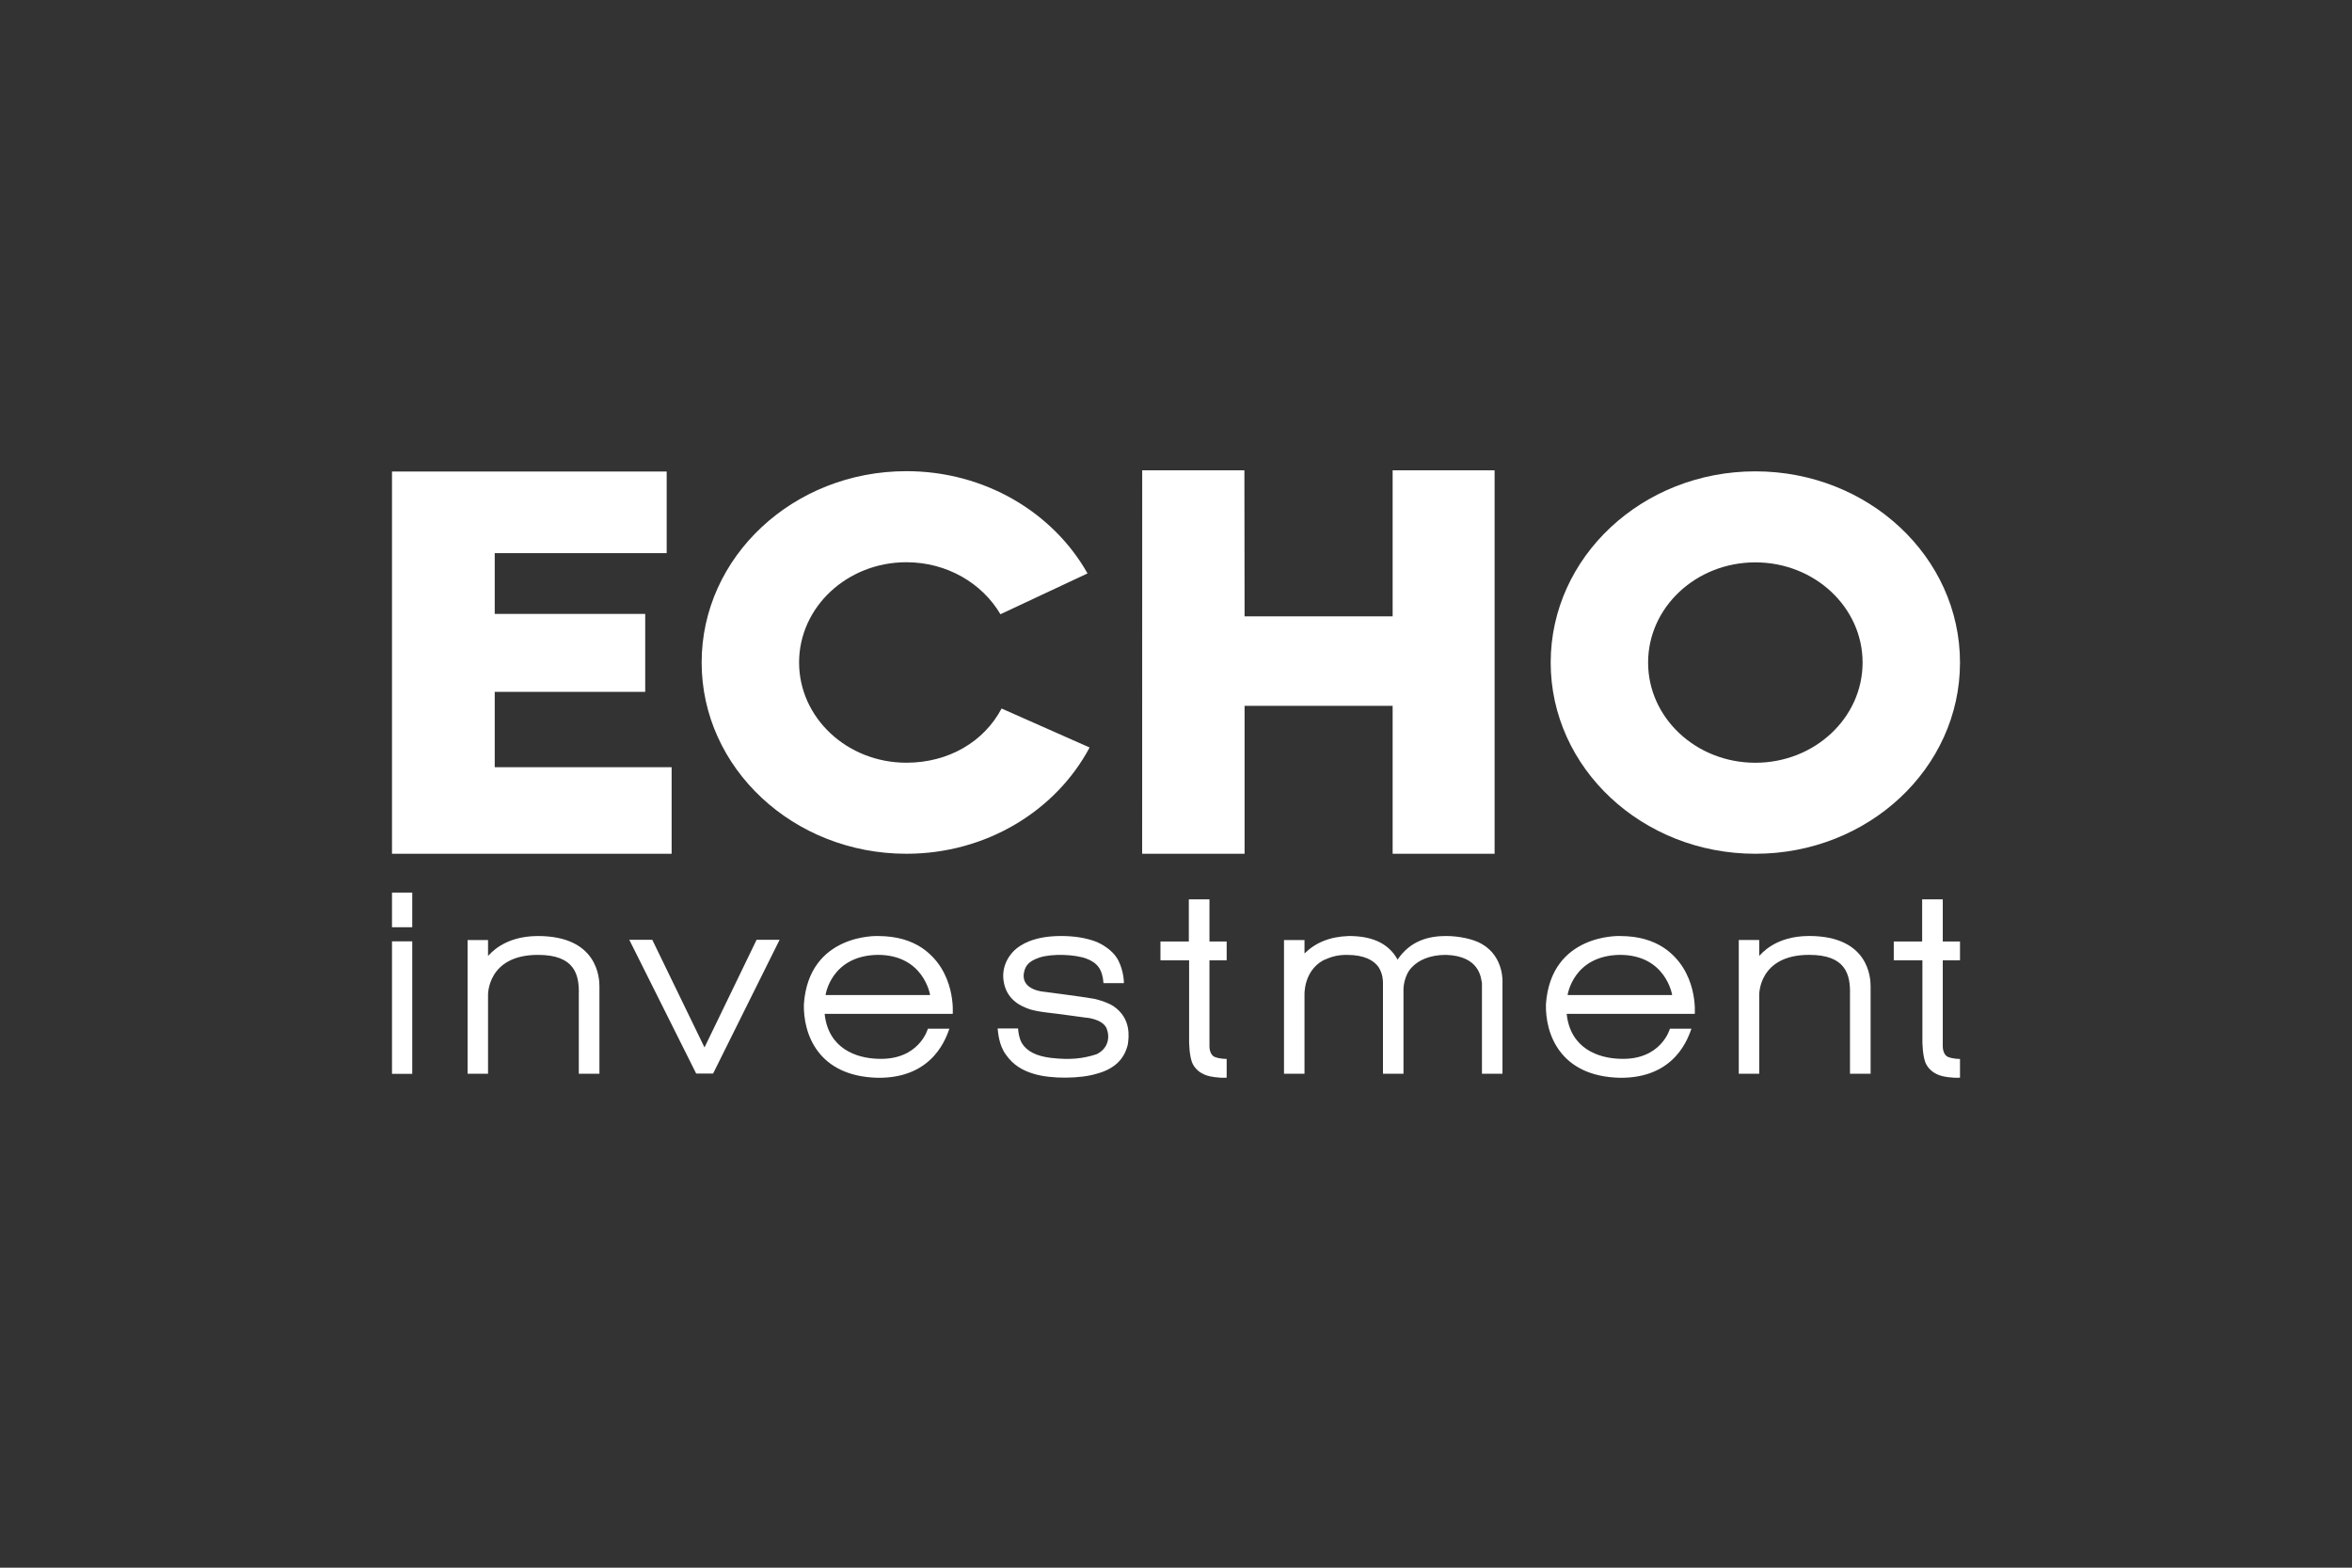 <?xml version="1.0" encoding="UTF-8"?> <svg xmlns="http://www.w3.org/2000/svg" width="120" height="80" viewBox="0 0 120 80" fill="none"><rect x="0" y="0" width="120" height="80" fill="#333333" stroke="none"/><path d="M89.756 47.969H88.713V54.794H89.756V50.767C89.756 50.767 89.718 48.727 92.303 48.727C94.169 48.727 94.417 49.717 94.387 50.767V54.794H95.439V50.327C95.439 49.904 95.346 47.764 92.303 47.764C90.56 47.764 89.858 48.69 89.756 48.782L89.756 47.969Z" fill="white"></path><path d="M60.655 48.044H59.207V49.006H60.669V53.14C60.669 53.14 60.669 53.941 60.858 54.3C61.003 54.583 61.284 54.823 61.707 54.919C61.707 54.919 62.12 55.021 62.585 54.995V54.037C62.585 54.037 62.221 54.043 61.964 53.931C61.707 53.813 61.707 53.412 61.707 53.412V49.006H62.585V48.044H61.707V45.894H60.655L60.655 48.044Z" fill="white"></path><path d="M42.12 50.777C42.12 50.777 42.397 48.766 44.784 48.727C47.138 48.727 47.455 50.777 47.455 50.777H42.12ZM47.009 48.352C46.466 48.002 45.767 47.766 44.784 47.766C44.784 47.766 41.263 47.629 41.014 51.251C40.981 52.741 41.715 54.927 44.784 55C47.691 55.033 48.305 52.828 48.439 52.496H47.341C47.341 52.496 46.902 54.118 44.784 54.031C43.705 53.998 42.262 53.523 42.073 51.739H48.608C48.608 51.739 48.797 49.54 47.009 48.352Z" fill="white"></path><path d="M38.601 47.959L35.944 53.451L33.28 47.959H32.107L35.519 54.783H36.383L39.775 47.959H38.601Z" fill="white"></path><path d="M24.9 47.97H23.857V54.795H24.9V50.768C24.9 50.768 24.862 48.728 27.447 48.728C29.313 48.728 29.562 49.718 29.531 50.768V54.795H30.583V50.328C30.583 49.906 30.49 47.766 27.447 47.766C25.704 47.766 25.002 48.691 24.9 48.783L24.9 47.97Z" fill="white"></path><path d="M21.033 48.037H20V54.799H21.033V48.037Z" fill="white"></path><path d="M21.033 45.549H20V47.317H21.033V45.549Z" fill="white"></path><path d="M20 24.062V43.568H34.267V39.151H25.241V35.306H32.919V31.328H25.241V28.227H34.014V24.062H20Z" fill="white"></path><path d="M40.77 33.806C40.77 30.98 43.221 28.691 46.244 28.691C48.313 28.691 50.112 29.763 51.043 31.345L55.486 29.262C53.736 26.16 50.257 24.044 46.244 24.044C40.475 24.044 35.798 28.414 35.798 33.806C35.798 39.198 40.475 43.568 46.244 43.568C50.343 43.568 53.881 41.356 55.592 38.145L51.101 36.156C50.208 37.848 48.399 38.922 46.244 38.922C43.221 38.922 40.77 36.631 40.77 33.806Z" fill="white"></path><path d="M52.228 49.734C52.276 49.382 52.384 49.077 53.037 48.863C53.69 48.649 54.866 48.708 55.422 48.916C55.977 49.125 56.247 49.451 56.301 50.171H57.342C57.342 50.171 57.355 49.599 57.057 49.01C56.872 48.647 56.481 48.3 55.945 48.063C55.395 47.852 54.785 47.765 54.138 47.765C52.654 47.765 52.05 48.265 51.877 48.392C51.586 48.612 51.03 49.261 51.224 50.171C51.413 51.097 52.201 51.375 52.438 51.466C52.67 51.563 53.075 51.627 53.361 51.664C53.862 51.718 55.362 51.926 55.362 51.926C55.362 51.926 56.209 51.969 56.453 52.461C56.63 52.889 56.576 53.487 55.951 53.797C55.243 54.027 54.585 54.096 53.614 53.984C52.876 53.894 52.38 53.646 52.13 53.222C51.99 52.963 51.958 52.685 51.942 52.482H50.9C50.922 52.674 50.96 53.337 51.321 53.818C51.699 54.364 52.19 54.633 52.734 54.795C53.625 55.075 55.152 55.044 55.945 54.795C56.852 54.556 57.364 54.053 57.542 53.3C57.596 52.921 57.726 51.974 56.814 51.349C56.549 51.177 56.186 51.055 55.827 50.97C55.507 50.911 54.881 50.826 54.359 50.755C53.736 50.671 53.237 50.606 53.237 50.606C53.237 50.606 52.168 50.531 52.228 49.734Z" fill="white"></path><path d="M71.053 24V31.452H63.499L63.49 24H58.276L58.273 43.568H63.499V36.018H71.053V43.568H76.255V24H71.053Z" fill="white"></path><path d="M76.657 50.171C76.657 50.171 76.764 48.844 75.61 48.175C75.191 47.926 74.454 47.765 73.779 47.765C72.934 47.765 71.971 47.979 71.306 48.968C70.793 48.044 69.858 47.765 68.815 47.765C67.844 47.801 67.13 48.095 66.556 48.656V47.97H65.51V54.795H66.556V50.776C66.556 50.776 66.495 49.569 67.511 49.006C67.904 48.831 68.213 48.728 68.717 48.728C69.634 48.728 70.098 49.021 70.335 49.351C70.56 49.708 70.56 50.064 70.56 50.171V54.795H71.606V50.483C71.606 50.483 71.606 49.797 72.034 49.36C72.347 49.026 72.91 48.728 73.77 48.728C75.514 48.781 75.561 49.93 75.61 50.171V54.795H76.657V50.171Z" fill="white"></path><path d="M79.98 50.777C79.98 50.777 80.257 48.766 82.644 48.727C84.998 48.727 85.315 50.777 85.315 50.777H79.98ZM84.869 48.352C84.325 48.002 83.627 47.766 82.644 47.766C82.644 47.766 79.124 47.629 78.874 51.251C78.84 52.741 79.575 54.927 82.644 55C85.551 55.033 86.164 52.828 86.299 52.496H85.2C85.2 52.496 84.761 54.118 82.644 54.031C81.565 53.998 80.121 53.523 79.933 51.739H86.468C86.468 51.739 86.656 49.54 84.869 48.352Z" fill="white"></path><path d="M89.558 38.924C86.537 38.924 84.087 36.635 84.087 33.811C84.087 30.987 86.537 28.698 89.558 28.698C92.58 28.698 95.03 30.987 95.03 33.811C95.03 36.635 92.58 38.924 89.558 38.924ZM89.558 24.053C83.792 24.053 79.117 28.422 79.117 33.811C79.117 39.2 83.792 43.568 89.558 43.568C95.325 43.568 100 39.2 100 33.811C100 28.422 95.325 24.053 89.558 24.053Z" fill="white"></path><path d="M99.121 53.412V49.006H100V48.044H99.121V45.894H98.069V48.044H96.621V49.006H98.082V53.14C98.082 53.14 98.082 53.941 98.271 54.3C98.418 54.583 98.698 54.823 99.121 54.92C99.121 54.92 99.534 55.021 100 54.995V54.038C100 54.038 99.635 54.043 99.378 53.931C99.121 53.813 99.121 53.412 99.121 53.412Z" fill="white"></path></svg> 